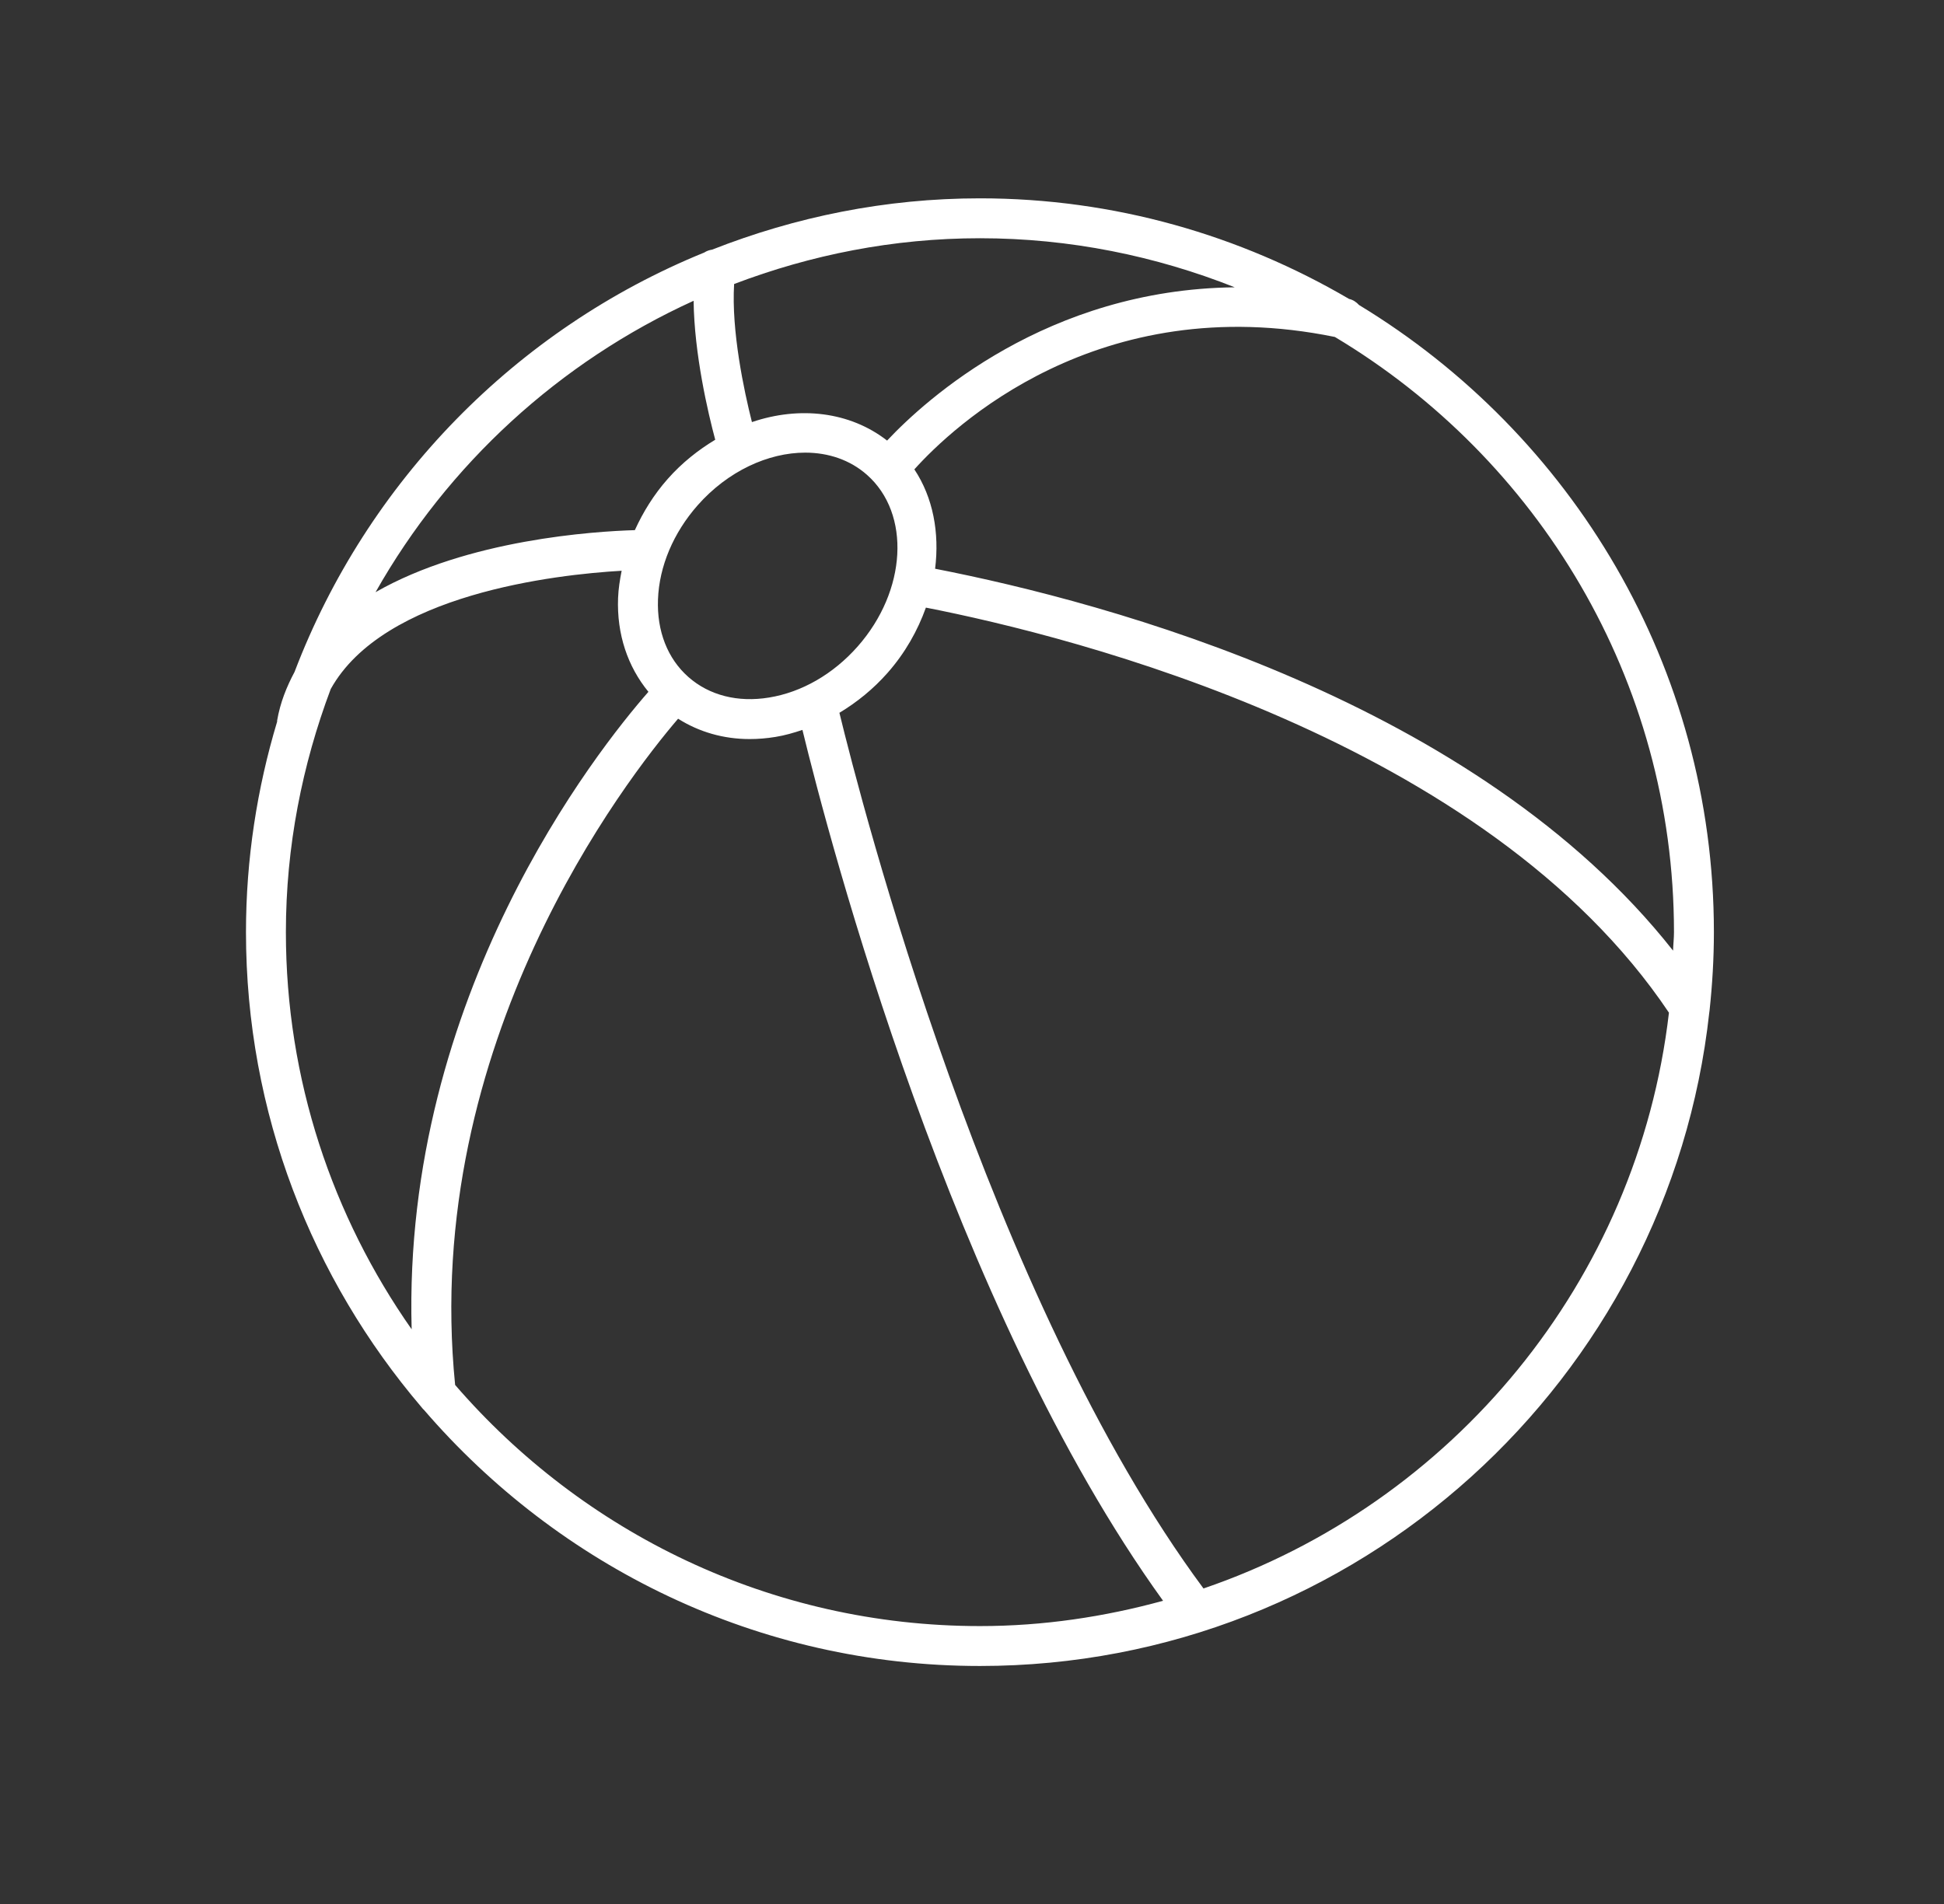 <svg width="49" height="48" viewBox="0 0 49 48" fill="none" xmlns="http://www.w3.org/2000/svg">
<rect x="0" y="0" width="49" height="48" fill="#333333" stroke="none"/>
<path d="M34.255 7.689C34.189 7.617 34.107 7.559 34.004 7.536C31.267 5.934 28.094 5 24.7 5C22.317 5 20.045 5.469 17.951 6.293C17.878 6.304 17.811 6.327 17.752 6.366C13.007 8.297 9.252 12.143 7.424 16.94C7.225 17.313 7.063 17.712 6.985 18.167C6.984 18.175 6.987 18.182 6.986 18.19C6.48 19.874 6.2 21.654 6.2 23.5C6.2 28.064 7.87 32.239 10.619 35.469C10.642 35.495 10.657 35.52 10.684 35.541C14.08 39.487 19.098 42 24.7 42C34.217 42 42.073 34.775 43.084 25.522C43.087 25.509 43.088 25.496 43.09 25.482C43.16 24.831 43.2 24.17 43.2 23.5C43.2 16.798 39.606 10.935 34.255 7.689ZM24.7 6.006C26.969 6.006 29.132 6.454 31.123 7.243C26.393 7.296 23.34 10.064 22.36 11.107C21.422 10.377 20.157 10.232 18.953 10.641C18.753 9.851 18.432 8.341 18.504 7.16C20.433 6.426 22.516 6.006 24.7 6.006ZM21.617 16.299C21.004 16.993 20.211 17.451 19.385 17.585C18.597 17.715 17.875 17.53 17.351 17.067C16.827 16.605 16.555 15.911 16.585 15.112C16.616 14.277 16.972 13.434 17.585 12.738C18.348 11.874 19.366 11.411 20.296 11.411C20.877 11.411 21.424 11.592 21.852 11.97C22.963 12.951 22.858 14.893 21.617 16.299ZM17.483 7.583C17.499 8.929 17.847 10.411 18.028 11.086C17.598 11.345 17.189 11.668 16.831 12.073C16.482 12.468 16.21 12.907 16.002 13.365C14.982 13.395 11.787 13.599 9.466 14.929C11.287 11.707 14.097 9.124 17.483 7.583ZM10.376 33.512C8.385 30.673 7.206 27.224 7.206 23.5C7.206 21.341 7.618 19.282 8.336 17.371C9.668 14.974 14.005 14.485 15.669 14.389C15.624 14.616 15.588 14.845 15.579 15.075C15.544 15.991 15.823 16.806 16.344 17.441C15.05 18.918 10.142 25.102 10.376 33.512ZM24.7 40.994C19.416 40.994 14.683 38.63 11.472 34.915C10.608 26.288 15.805 19.621 17.092 18.119C17.619 18.453 18.234 18.632 18.897 18.632C19.11 18.632 19.327 18.614 19.547 18.578C19.777 18.541 20.003 18.476 20.226 18.401C20.895 21.153 23.986 32.969 29.316 40.356C27.843 40.76 26.3 40.994 24.7 40.994ZM30.335 40.046C24.919 32.737 21.708 20.235 21.158 17.97C21.6 17.704 22.013 17.37 22.371 16.964C22.816 16.46 23.131 15.896 23.338 15.318C27.056 16.046 37.452 18.649 42.067 25.53C41.279 32.308 36.605 37.904 30.335 40.046ZM42.171 23.966C37.218 17.68 27.939 15.191 23.57 14.338C23.683 13.43 23.519 12.543 23.047 11.833C23.998 10.775 27.674 7.274 33.647 8.495C38.756 11.553 42.194 17.126 42.194 23.5C42.194 23.657 42.175 23.81 42.171 23.966Z" fill="#fff"/>
</svg>
